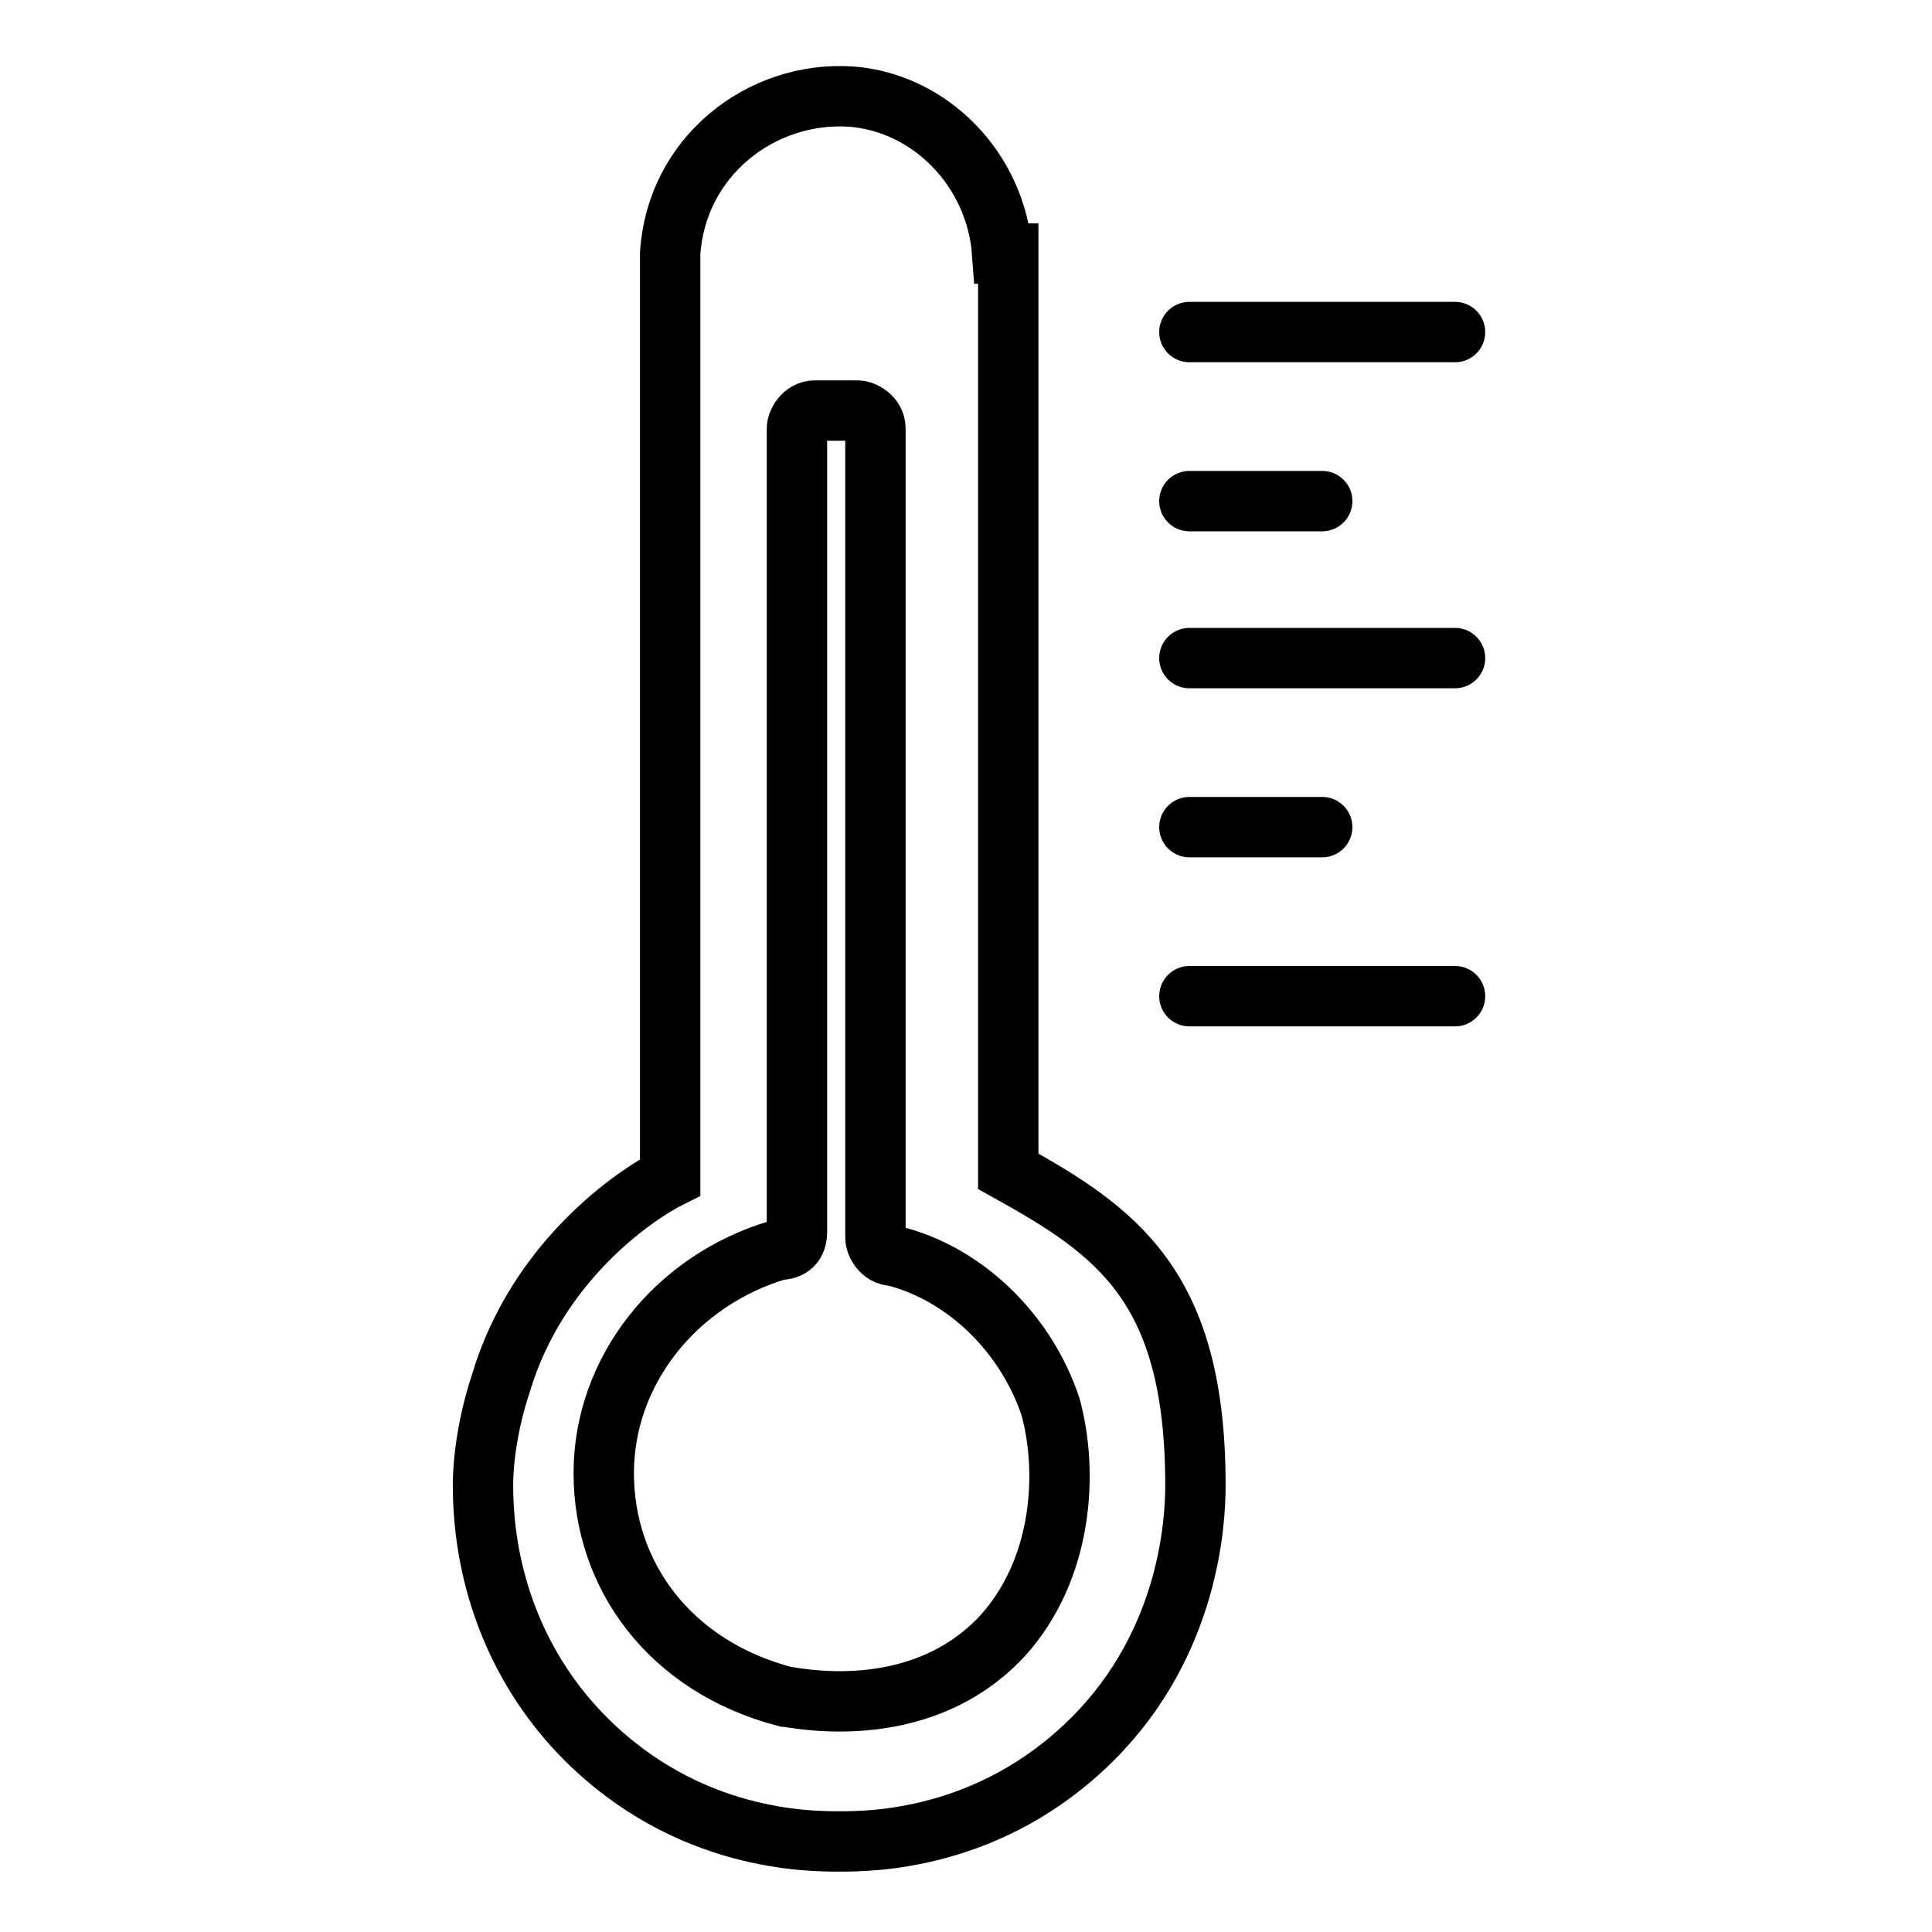 <?xml version="1.0" encoding="UTF-8"?> <svg xmlns="http://www.w3.org/2000/svg" version="1.1" viewBox="0 0 32 32"><defs><style> .cls-1 { fill: none; stroke: #000; stroke-linecap: round; stroke-miterlimit: 10; } </style></defs><g><g id="Camada_1"><g id="Camada_1-2" data-name="Camada_1"><g><path class="cls-1" d="M16.6,4.2c-.1-1.4-1.2-2.5-2.5-2.6-1.5-.1-2.9,1-3,2.6v15.3c-.6.3-2.2,1.4-2.8,3.4-.3.9-.3,1.6-.3,1.7,0,1.6.6,3.1,1.7,4.2,1.7,1.7,3.7,1.7,4.2,1.7s2.5,0,4.2-1.7c1.6-1.6,1.7-3.6,1.7-4.2,0-3.3-1.3-4.2-3.1-5.2,0-5.1,0-10.1,0-15.2Z"></path><path class="cls-1" d="M14.5,20.4V7.1c0-.2-.2-.3-.3-.3h-.7c-.2,0-.3.2-.3.3v13.3c0,.2-.1.3-.3.3-1.7.5-2.9,2-2.9,3.7s1.1,3.2,3,3.7c.1,0,2.2.5,3.6-1,1-1.1,1.1-2.7.8-3.8-.4-1.2-1.4-2.2-2.6-2.5-.2,0-.3-.2-.3-.3h0Z"></path><line class="cls-1" x1="19.7" y1="5.5" x2="24.1" y2="5.5"></line><line class="cls-1" x1="19.7" y1="8.3" x2="21.9" y2="8.3"></line><line class="cls-1" x1="19.7" y1="10.9" x2="24.1" y2="10.9"></line><line class="cls-1" x1="19.7" y1="16.5" x2="24.1" y2="16.5"></line><line class="cls-1" x1="19.7" y1="13.7" x2="21.9" y2="13.7"></line></g></g></g></g></svg> 